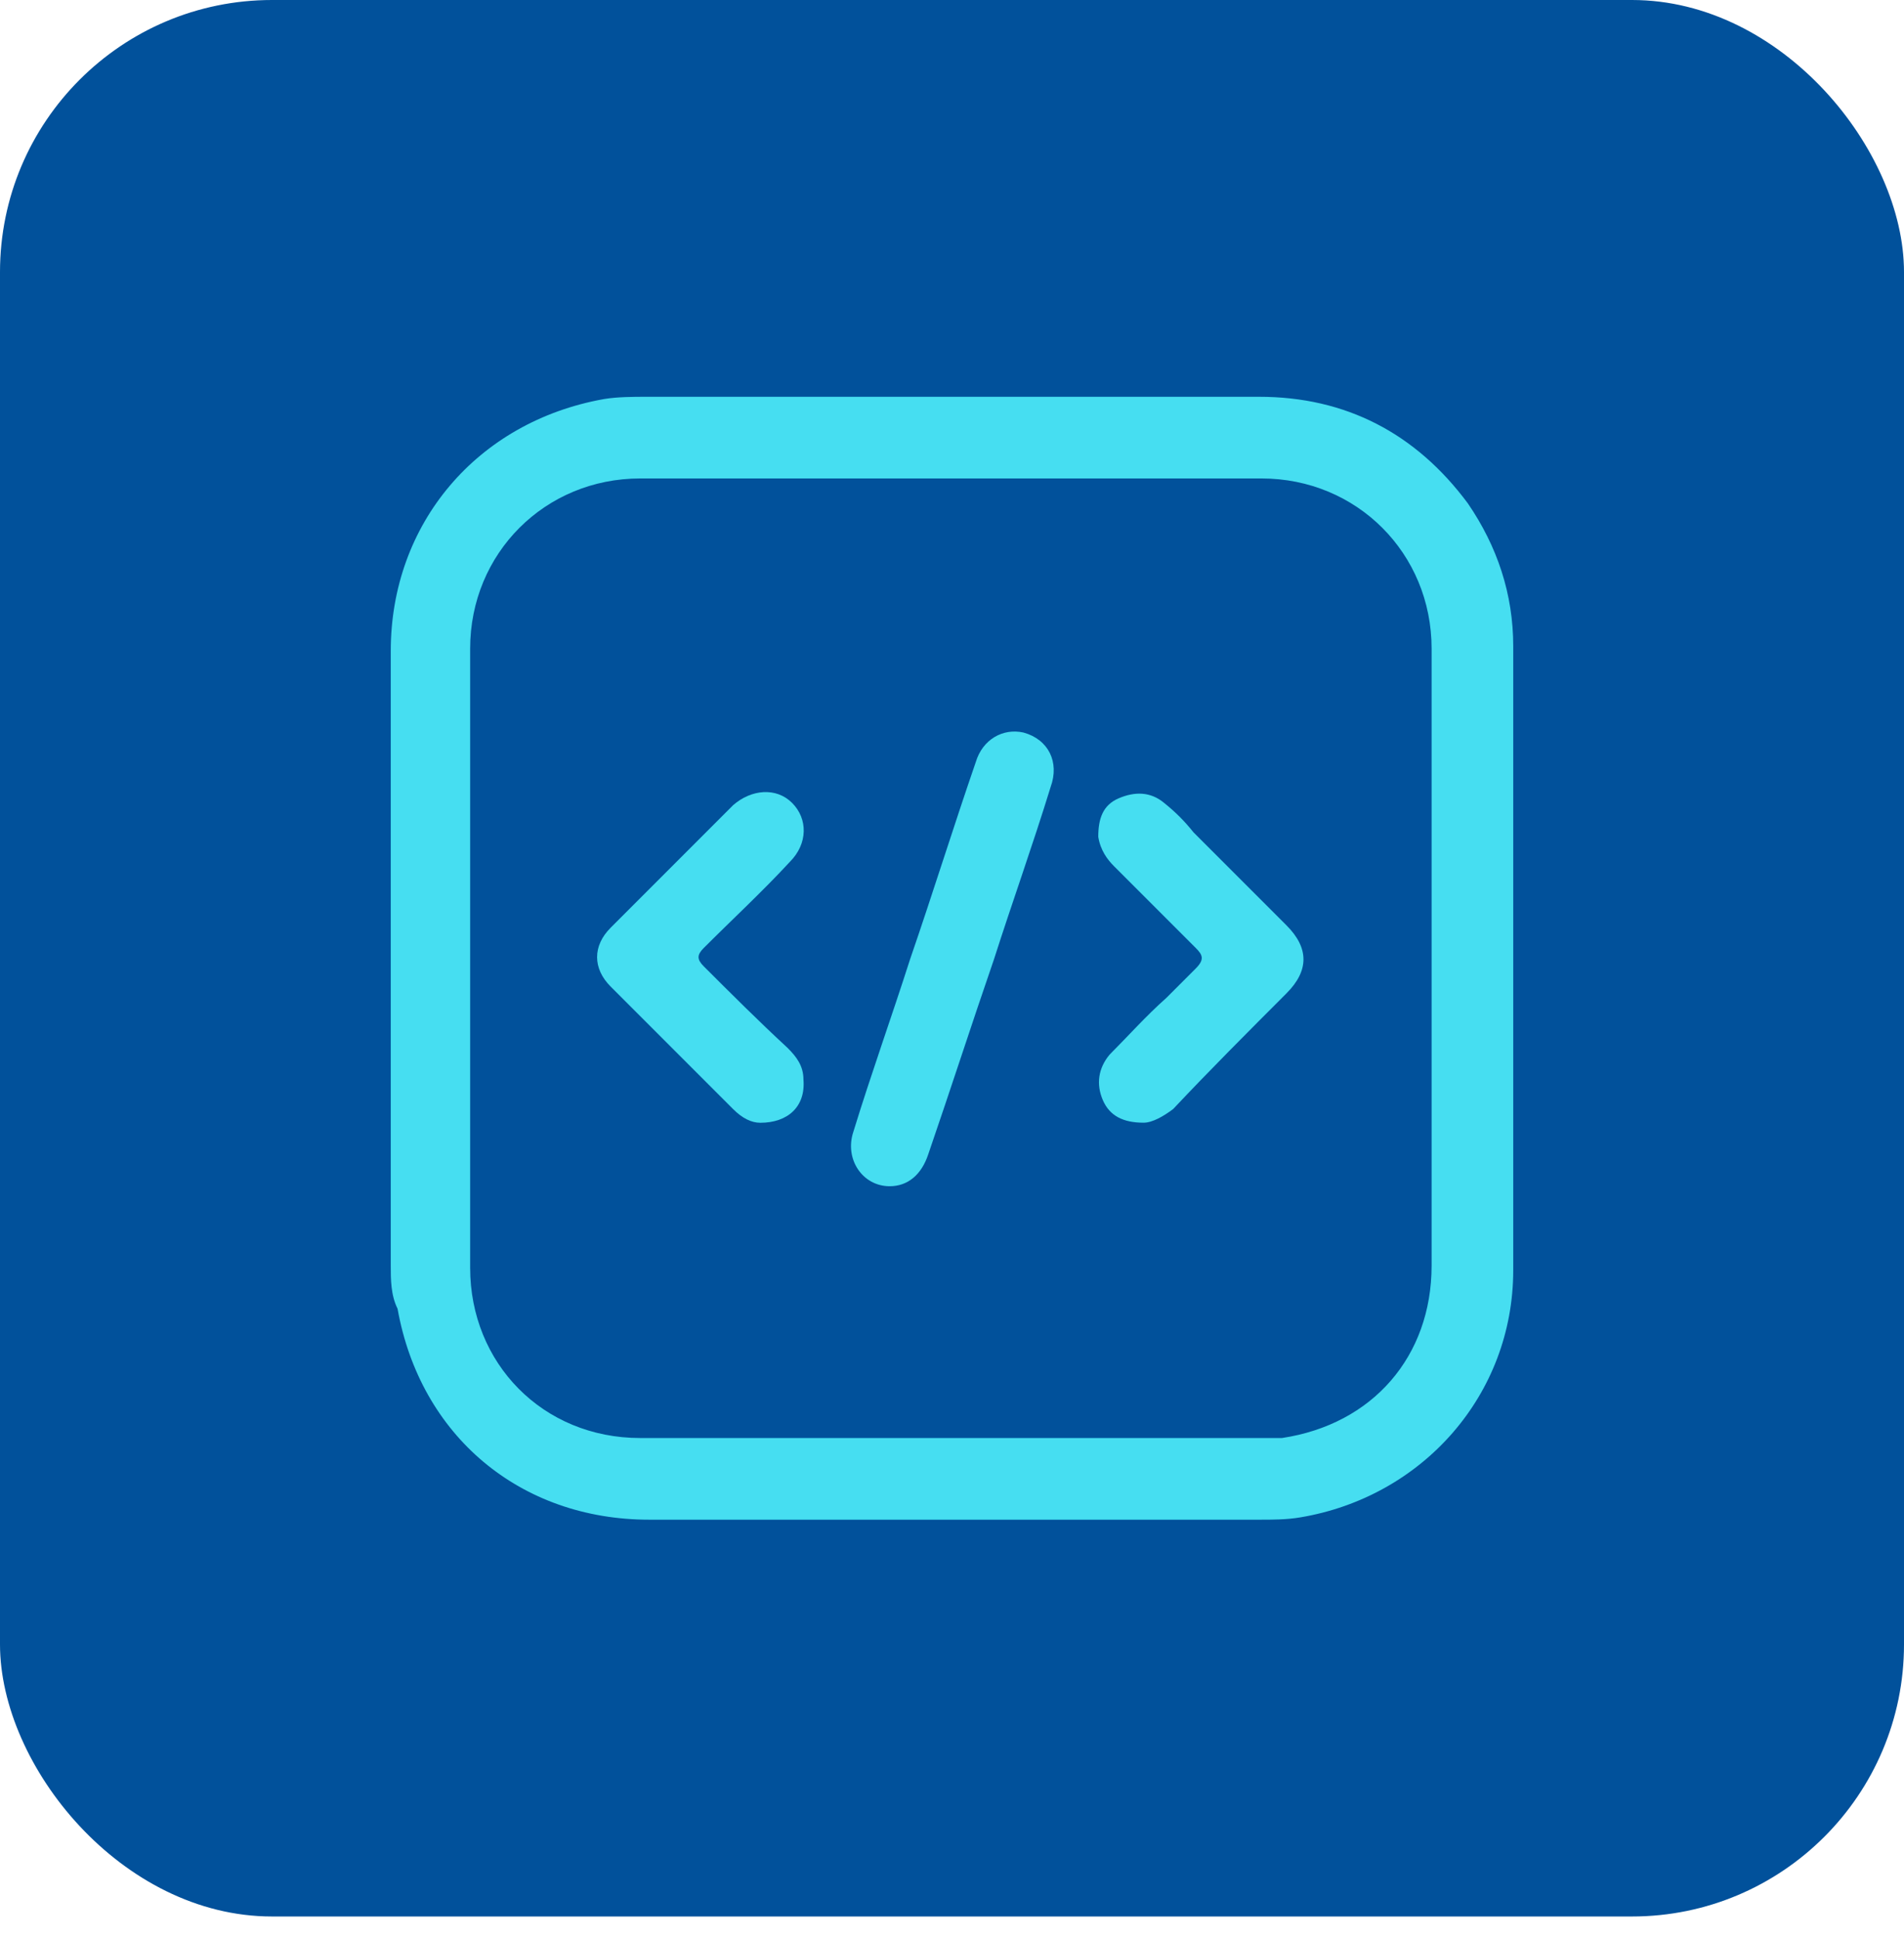 <svg width="56" height="57" viewBox="0 0 56 57" fill="none" xmlns="http://www.w3.org/2000/svg">
<rect width="56" height="56.346" rx="8" fill="#01519B"/>
<g clip-path="url(#clip0_1401_213607)">
<path d="M27.967 11.666C30.968 11.666 34.036 11.666 37.037 11.666C39.572 11.666 41.639 12.733 43.173 14.801C44.04 16.068 44.507 17.468 44.507 19.002C44.507 25.138 44.507 31.207 44.507 37.343C44.507 41.011 41.839 44.013 38.238 44.613C37.837 44.68 37.437 44.68 37.037 44.68C31.035 44.68 25.032 44.68 19.096 44.68C15.295 44.68 12.36 42.212 11.693 38.477C11.493 38.077 11.493 37.61 11.493 37.21C11.493 31.207 11.493 25.138 11.493 19.136C11.493 15.401 14.027 12.4 17.762 11.733C18.163 11.666 18.63 11.666 19.03 11.666C22.031 11.666 25.032 11.666 27.967 11.666ZM42.106 28.206C42.106 25.138 42.106 22.137 42.106 19.069C42.106 16.268 39.905 14.067 37.104 14.067C31.035 14.067 24.965 14.067 18.829 14.067C16.028 14.067 13.828 16.268 13.828 19.069C13.828 25.138 13.828 31.207 13.828 37.277C13.828 40.078 15.962 42.279 18.829 42.279C24.899 42.279 30.968 42.279 37.104 42.279C37.304 42.279 37.504 42.279 37.704 42.279C40.372 41.879 42.106 39.878 42.106 37.21C42.106 34.209 42.106 31.207 42.106 28.206Z" fill="#46DEF1"/>
<path d="M26.166 34.876C25.366 34.876 24.832 34.075 25.099 33.275C25.632 31.541 26.233 29.874 26.766 28.206C27.433 26.272 28.033 24.338 28.7 22.404C28.9 21.737 29.5 21.403 30.101 21.537C30.834 21.737 31.168 22.404 30.901 23.137C30.367 24.872 29.767 26.539 29.234 28.206C28.567 30.14 27.966 32.008 27.3 33.942C27.099 34.542 26.699 34.876 26.166 34.876Z" fill="#46DEF1"/>
<path d="M22.363 33.01C22.097 33.01 21.83 32.876 21.563 32.609C20.363 31.409 19.162 30.208 17.962 29.008C17.428 28.474 17.428 27.807 17.962 27.274C19.162 26.073 20.363 24.873 21.563 23.672C22.097 23.206 22.83 23.139 23.297 23.606C23.764 24.073 23.764 24.806 23.23 25.34C22.43 26.207 21.563 27.007 20.696 27.874C20.496 28.074 20.496 28.208 20.696 28.408C21.497 29.208 22.297 30.008 23.164 30.809C23.431 31.075 23.631 31.342 23.631 31.742C23.697 32.543 23.164 33.01 22.363 33.01Z" fill="#46DEF1"/>
<path d="M33.636 33.008C33.035 33.008 32.635 32.808 32.435 32.341C32.235 31.874 32.302 31.407 32.635 31.007C33.169 30.473 33.702 29.873 34.303 29.34C34.569 29.073 34.903 28.739 35.17 28.473C35.436 28.206 35.37 28.072 35.17 27.872C34.369 27.072 33.569 26.272 32.769 25.471C32.569 25.271 32.368 25.005 32.302 24.604C32.302 24.071 32.435 23.671 32.902 23.471C33.369 23.27 33.836 23.27 34.236 23.604C34.569 23.871 34.836 24.137 35.103 24.471C36.037 25.405 36.904 26.272 37.837 27.205C38.504 27.872 38.504 28.539 37.837 29.206C36.704 30.34 35.57 31.474 34.503 32.608C34.236 32.808 33.902 33.008 33.636 33.008Z" fill="#46DEF1"/>
</g>
<defs>
<clipPath id="clip0_1401_213607">
<rect width="33.014" height="33.014" fill="white" transform="translate(11.493 11.666)"/>
</clipPath>
</defs>
</svg>
